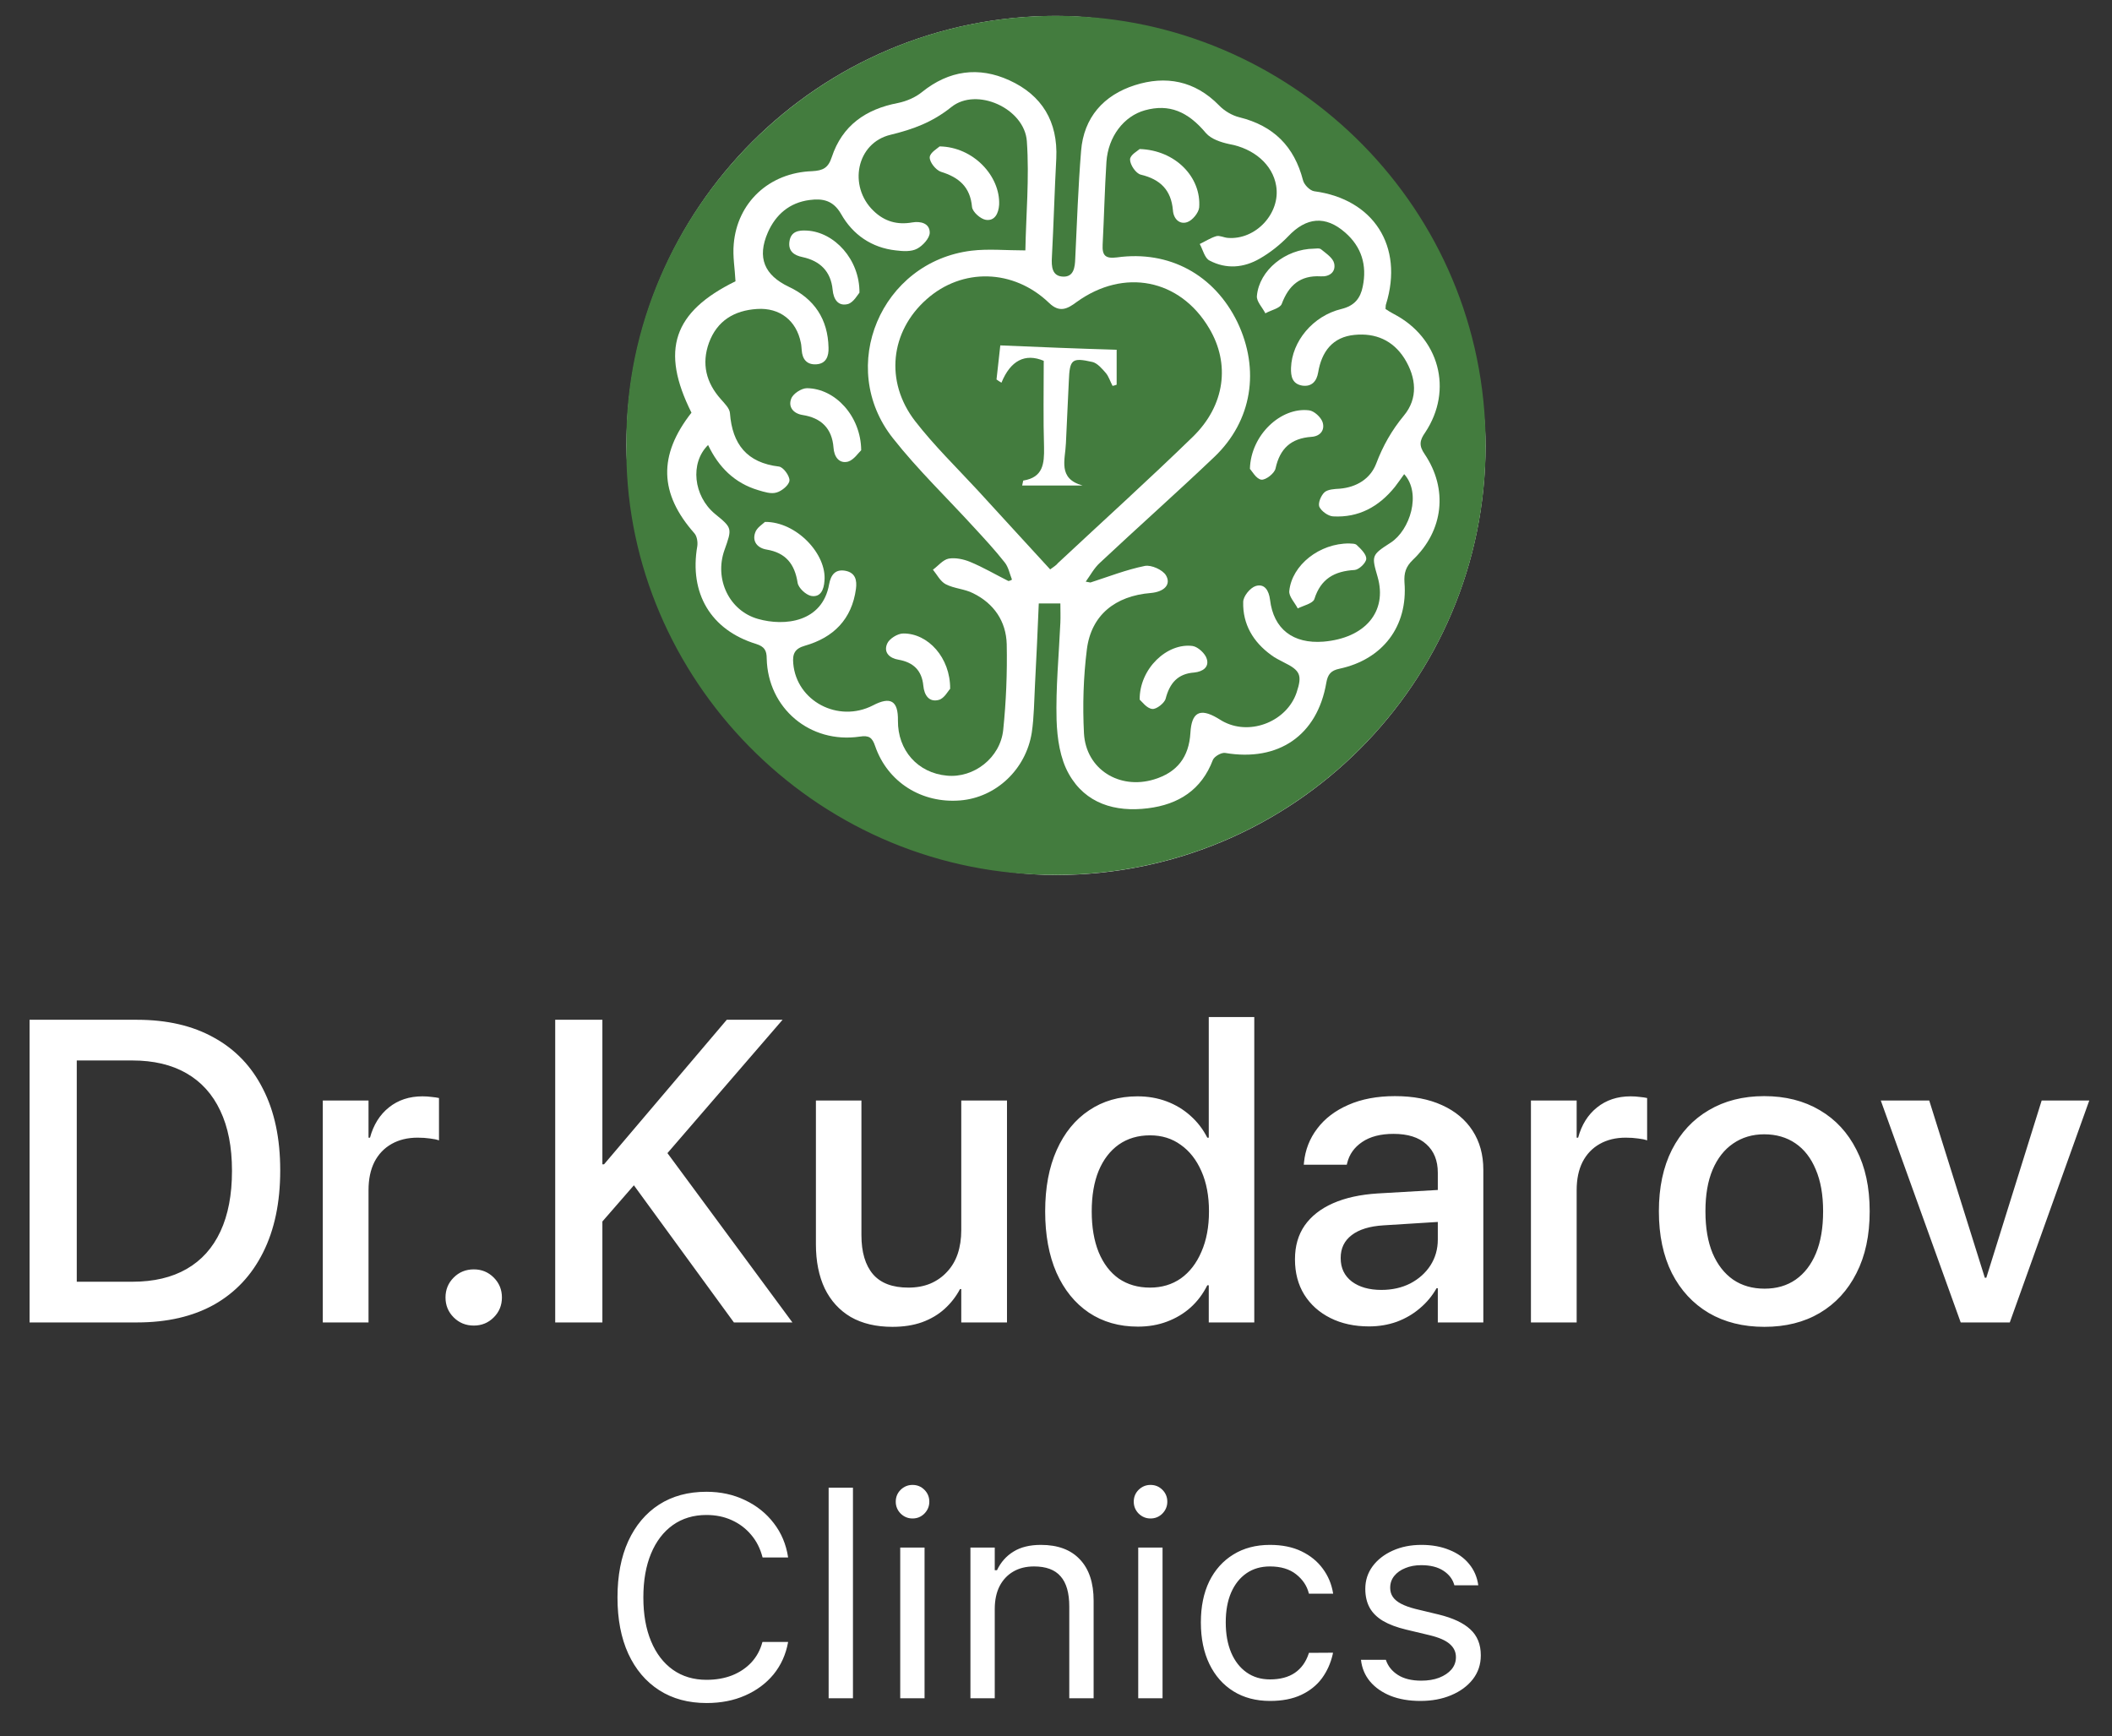 <?xml version="1.0" encoding="UTF-8"?> <svg xmlns="http://www.w3.org/2000/svg" width="118" height="97" viewBox="0 0 118 97" fill="none"><rect x="0" y="0" width="118" height="97" fill="#333333" stroke="none"/><rect x="35" y="0.889" width="48" height="48" rx="24" fill="white"></rect><g clip-path="url(#clip0_57_1333)"><path d="M34.999 24.799C34.869 11.631 46.258 0.009 60.612 0.937C72.946 1.735 83.293 12.168 82.999 25.434C82.706 38.781 71.464 49.507 57.81 48.856C44.808 48.254 34.788 37.283 34.999 24.799ZM38.633 23.057C36.759 25.45 36.84 27.582 38.796 29.796C38.942 29.959 38.991 30.284 38.959 30.512C38.502 33.149 39.708 35.2 42.25 35.981C42.706 36.127 42.837 36.339 42.837 36.795C42.902 39.578 45.264 41.564 48.034 41.157C48.555 41.076 48.735 41.206 48.898 41.694C49.598 43.712 51.505 44.901 53.655 44.722C55.643 44.559 57.321 42.996 57.647 40.929C57.777 40.05 57.777 39.155 57.826 38.26C57.908 36.746 57.973 35.249 58.038 33.718C58.462 33.718 58.804 33.718 59.244 33.718C59.244 34.093 59.26 34.435 59.244 34.793C59.162 36.599 58.983 38.422 59.032 40.229C59.065 41.255 59.227 42.378 59.716 43.24C60.645 44.901 62.307 45.389 64.132 45.161C65.843 44.95 67.13 44.136 67.765 42.459C67.847 42.264 68.238 42.036 68.45 42.069C71.431 42.573 73.598 41.092 74.103 38.146C74.185 37.674 74.364 37.462 74.837 37.364C77.264 36.844 78.665 34.988 78.47 32.547C78.437 32.026 78.535 31.668 78.942 31.277C80.653 29.649 80.914 27.322 79.594 25.369C79.268 24.897 79.317 24.604 79.627 24.164C81.207 21.788 80.409 18.858 77.867 17.54C77.704 17.458 77.557 17.36 77.411 17.263C77.427 17.133 77.411 17.051 77.443 16.986C78.437 13.763 76.743 11.127 73.435 10.687C73.191 10.655 72.865 10.329 72.8 10.069C72.311 8.18 71.154 7.025 69.248 6.553C68.841 6.455 68.401 6.195 68.107 5.885C66.755 4.502 65.126 4.209 63.399 4.762C61.672 5.316 60.547 6.553 60.401 8.441C60.238 10.443 60.172 12.445 60.075 14.447C60.059 14.935 59.993 15.472 59.407 15.456C58.771 15.44 58.739 14.886 58.771 14.366C58.869 12.526 58.918 10.687 59.016 8.848C59.113 6.797 58.217 5.316 56.392 4.486C54.682 3.704 53.02 3.932 51.521 5.137C51.146 5.446 50.641 5.658 50.168 5.755C48.376 6.097 47.056 7.008 46.47 8.783C46.274 9.385 45.981 9.531 45.378 9.564C42.967 9.645 41.191 11.322 40.995 13.633C40.93 14.317 41.06 15.017 41.093 15.716C37.606 17.426 36.889 19.574 38.633 23.057Z" fill="#437C3E"></path><path d="M60.661 32.498C60.922 32.14 61.133 31.733 61.459 31.44C63.577 29.454 65.744 27.533 67.846 25.531C69.964 23.513 70.404 20.648 69.133 17.995C67.846 15.358 65.337 13.975 62.404 14.382C61.769 14.463 61.573 14.284 61.606 13.665C61.687 12.119 61.72 10.573 61.818 9.043C61.915 7.627 62.795 6.488 63.968 6.162C65.321 5.788 66.364 6.227 67.374 7.432C67.667 7.773 68.221 7.952 68.677 8.05C70.046 8.294 71.105 9.189 71.3 10.378C71.561 11.908 70.16 13.421 68.596 13.291C68.384 13.275 68.139 13.145 67.96 13.194C67.634 13.291 67.341 13.486 67.031 13.633C67.211 13.959 67.308 14.431 67.585 14.561C68.514 15.049 69.492 14.968 70.388 14.447C70.958 14.121 71.512 13.682 71.968 13.21C72.979 12.136 74.054 12.022 75.162 12.998C76.074 13.796 76.384 14.821 76.139 16.009C76.009 16.66 75.683 17.084 74.95 17.263C73.337 17.653 72.18 19.086 72.131 20.551C72.115 21.023 72.197 21.446 72.751 21.544C73.288 21.625 73.565 21.299 73.647 20.811C73.842 19.639 74.461 18.825 75.683 18.711C76.84 18.597 77.818 19.004 78.469 20.03C79.137 21.104 79.235 22.26 78.437 23.22C77.752 24.05 77.264 24.913 76.889 25.906C76.563 26.752 75.797 27.224 74.852 27.305C74.559 27.322 74.201 27.338 74.005 27.501C73.809 27.68 73.63 28.103 73.712 28.315C73.826 28.559 74.201 28.835 74.478 28.852C75.911 28.933 77.036 28.315 77.932 27.208C78.111 26.98 78.274 26.736 78.453 26.492C79.431 27.566 78.779 29.617 77.704 30.317C76.612 31.017 76.628 31.049 76.97 32.237C77.524 34.174 76.27 35.655 73.94 35.851C72.245 35.981 71.154 35.151 70.958 33.507C70.893 32.986 70.649 32.595 70.16 32.742C69.85 32.84 69.459 33.312 69.459 33.637C69.427 34.874 70.013 35.867 71.023 36.599C71.235 36.762 71.48 36.876 71.724 37.006C72.653 37.462 72.767 37.722 72.441 38.699C71.903 40.278 69.932 41.092 68.433 40.359C68.286 40.294 68.156 40.197 68.009 40.115C67.031 39.545 66.575 39.806 66.51 40.945C66.429 42.312 65.761 43.159 64.474 43.55C62.535 44.136 60.677 42.98 60.563 40.978C60.482 39.415 60.531 37.82 60.726 36.274C60.97 34.37 62.306 33.295 64.294 33.133C65.044 33.067 65.451 32.66 65.141 32.14C64.946 31.83 64.327 31.554 63.968 31.619C62.926 31.83 61.932 32.221 60.922 32.547C60.807 32.53 60.742 32.514 60.661 32.498ZM63.675 8.327C63.577 8.424 63.137 8.652 63.137 8.913C63.137 9.206 63.463 9.694 63.74 9.759C64.832 10.02 65.435 10.622 65.532 11.745C65.565 12.233 65.907 12.559 66.331 12.412C66.624 12.315 66.966 11.891 66.999 11.598C67.129 9.906 65.679 8.392 63.675 8.327ZM69.834 26.199C69.948 26.312 70.176 26.752 70.469 26.801C70.714 26.833 71.219 26.443 71.268 26.166C71.512 25.059 72.131 24.49 73.272 24.408C73.777 24.376 74.038 24.017 73.891 23.578C73.793 23.301 73.418 22.959 73.141 22.927C71.577 22.732 69.883 24.294 69.834 26.199ZM75.39 30.365C73.728 30.349 72.18 31.57 72.034 33.019C72.001 33.328 72.343 33.67 72.506 33.995C72.832 33.832 73.353 33.718 73.435 33.474C73.793 32.335 74.559 31.912 75.683 31.847C75.928 31.83 76.319 31.456 76.335 31.228C76.351 30.984 76.042 30.675 75.814 30.463C75.716 30.349 75.471 30.382 75.39 30.365ZM73.418 13.893C71.822 13.91 70.355 15.098 70.225 16.53C70.192 16.84 70.535 17.181 70.698 17.507C71.007 17.328 71.512 17.23 71.61 16.986C72.001 15.944 72.636 15.375 73.793 15.44C74.282 15.472 74.641 15.196 74.543 14.723C74.478 14.414 74.103 14.17 73.826 13.942C73.728 13.845 73.516 13.893 73.418 13.893ZM63.675 39.09C63.806 39.204 64.066 39.578 64.376 39.611C64.604 39.643 65.06 39.285 65.125 39.041C65.353 38.162 65.809 37.641 66.722 37.576C67.211 37.527 67.569 37.267 67.423 36.811C67.341 36.518 66.934 36.144 66.641 36.095C65.207 35.9 63.659 37.364 63.675 39.09Z" fill="#437C3E"></path><path d="M56.344 32.465C55.627 32.107 54.943 31.7 54.194 31.391C53.835 31.244 53.379 31.147 53.004 31.212C52.678 31.277 52.418 31.619 52.124 31.83C52.353 32.107 52.532 32.481 52.841 32.644C53.314 32.888 53.9 32.904 54.373 33.149C55.53 33.718 56.214 34.711 56.247 35.997C56.279 37.592 56.214 39.204 56.051 40.782C55.888 42.345 54.406 43.484 52.907 43.338C51.277 43.191 50.153 41.922 50.169 40.262C50.186 39.155 49.762 38.894 48.768 39.415C46.829 40.408 44.499 39.171 44.32 37.071C44.271 36.534 44.401 36.241 44.972 36.078C46.569 35.623 47.595 34.597 47.823 32.904C47.888 32.416 47.791 32.009 47.253 31.895C46.682 31.781 46.422 32.107 46.324 32.644C45.949 34.776 43.831 35.004 42.349 34.581C40.736 34.125 39.904 32.351 40.475 30.74C40.915 29.503 40.915 29.503 39.937 28.705C38.748 27.712 38.536 25.873 39.562 24.864C40.149 26.101 41.045 26.996 42.365 27.387C42.691 27.484 43.082 27.615 43.391 27.517C43.685 27.436 44.092 27.094 44.108 26.85C44.124 26.589 43.766 26.101 43.522 26.068C41.729 25.857 40.915 24.815 40.784 23.09C40.768 22.813 40.475 22.536 40.279 22.308C39.448 21.381 39.188 20.323 39.611 19.151C40.068 17.914 41.029 17.344 42.3 17.263C43.571 17.181 44.499 17.914 44.744 19.151C44.776 19.281 44.776 19.427 44.792 19.558C44.825 20.078 45.086 20.388 45.607 20.355C46.161 20.323 46.308 19.899 46.291 19.427C46.259 17.832 45.493 16.693 44.076 16.026C42.707 15.374 42.283 14.398 42.903 12.982C43.342 11.989 44.108 11.322 45.232 11.175C45.966 11.078 46.552 11.191 46.992 11.956C47.644 13.112 48.703 13.845 50.055 13.991C50.446 14.04 50.919 14.072 51.245 13.893C51.554 13.731 51.945 13.307 51.945 12.998C51.945 12.477 51.44 12.347 50.968 12.428C50.137 12.575 49.42 12.38 48.801 11.777C47.383 10.41 47.839 7.985 49.762 7.529C51.033 7.22 52.092 6.829 53.151 5.983C54.569 4.843 57.241 6.064 57.371 7.887C57.518 9.954 57.322 12.038 57.289 13.991C56.198 13.991 55.22 13.893 54.275 14.007C49.224 14.626 46.731 20.502 49.892 24.489C51.277 26.247 52.907 27.81 54.422 29.47C55.008 30.105 55.595 30.74 56.133 31.423C56.344 31.684 56.41 32.058 56.54 32.384C56.475 32.432 56.41 32.449 56.344 32.465ZM48.116 25.157C48.1 23.252 46.666 21.706 45.086 21.69C44.776 21.69 44.304 21.999 44.206 22.276C44.027 22.732 44.32 23.106 44.841 23.187C45.884 23.35 46.487 23.936 46.569 25.01C46.601 25.515 46.878 25.922 47.383 25.792C47.709 25.694 47.97 25.287 48.116 25.157ZM42.74 29.161C42.626 29.275 42.267 29.486 42.186 29.779C42.023 30.268 42.332 30.626 42.837 30.707C43.896 30.886 44.401 31.505 44.564 32.563C44.613 32.856 45.021 33.23 45.314 33.295C45.852 33.393 46.031 32.937 46.063 32.465C46.21 30.968 44.499 29.145 42.74 29.161ZM48.019 16.351C48.035 14.496 46.617 12.966 45.086 12.884C44.613 12.852 44.19 12.933 44.108 13.486C44.027 14.024 44.353 14.268 44.841 14.365C45.819 14.577 46.422 15.163 46.52 16.188C46.569 16.726 46.829 17.132 47.383 16.986C47.693 16.888 47.921 16.465 48.019 16.351ZM52.499 8.18C52.401 8.278 51.962 8.522 51.945 8.782C51.929 9.059 52.287 9.499 52.564 9.596C53.575 9.906 54.21 10.443 54.308 11.566C54.34 11.842 54.78 12.233 55.074 12.282C55.579 12.363 55.791 11.924 55.823 11.436C55.888 9.84 54.389 8.213 52.499 8.18ZM53.086 38.487C53.102 36.746 51.847 35.379 50.463 35.395C50.153 35.395 49.681 35.688 49.566 35.965C49.355 36.453 49.697 36.778 50.202 36.86C51.033 37.006 51.505 37.462 51.587 38.308C51.636 38.846 51.913 39.252 52.45 39.106C52.76 39.025 52.972 38.601 53.086 38.487Z" fill="#437C3E"></path><path d="M58.674 31.814C57.289 30.301 55.953 28.852 54.617 27.387C53.444 26.118 52.189 24.897 51.13 23.53C49.419 21.316 49.745 18.516 51.765 16.726C53.753 14.952 56.621 15.017 58.609 16.921C59.195 17.491 59.635 17.263 60.157 16.872C62.796 14.968 65.924 15.586 67.554 18.337C68.743 20.323 68.45 22.651 66.641 24.409C64.181 26.801 61.623 29.113 59.114 31.456C59.016 31.587 58.869 31.668 58.674 31.814ZM55.888 19.298C55.822 19.851 55.757 20.535 55.676 21.202C55.774 21.267 55.855 21.332 55.953 21.381C56.458 20.144 57.273 19.721 58.315 20.16C58.315 21.82 58.283 23.416 58.332 24.994C58.348 25.906 58.283 26.671 57.175 26.85C57.158 26.85 57.158 26.948 57.11 27.127C58.25 27.127 59.374 27.127 60.482 27.127C59.081 26.736 59.521 25.678 59.554 24.767C59.602 23.611 59.668 22.439 59.717 21.283C59.765 20.079 59.88 19.965 61.036 20.225C61.313 20.291 61.574 20.6 61.786 20.844C61.949 21.039 62.03 21.316 62.16 21.56C62.242 21.544 62.307 21.527 62.389 21.495C62.389 20.779 62.389 20.063 62.389 19.542C60.189 19.477 58.12 19.395 55.888 19.298Z" fill="#437C3E"></path></g><path d="M1.652 73.889V56.978H7.652C9.332 56.978 10.766 57.31 11.953 57.975C13.148 58.631 14.062 59.588 14.695 60.846C15.336 62.096 15.656 63.607 15.656 65.381V65.404C15.656 67.186 15.336 68.713 14.695 69.986C14.062 71.252 13.152 72.221 11.965 72.893C10.777 73.557 9.34 73.889 7.652 73.889H1.652ZM4.289 71.615H7.395C8.59 71.615 9.602 71.377 10.43 70.9C11.258 70.424 11.887 69.725 12.316 68.803C12.746 67.881 12.961 66.756 12.961 65.428V65.404C12.961 64.084 12.742 62.967 12.305 62.053C11.875 61.139 11.246 60.443 10.418 59.967C9.59 59.49 8.582 59.252 7.395 59.252H4.289V71.615ZM18.035 73.889V61.49H20.59V63.565H20.672C20.867 62.846 21.219 62.283 21.727 61.877C22.242 61.463 22.867 61.256 23.602 61.256C23.789 61.256 23.965 61.268 24.129 61.291C24.293 61.307 24.426 61.326 24.527 61.35V63.717C24.402 63.67 24.234 63.635 24.023 63.611C23.812 63.58 23.582 63.565 23.332 63.565C22.777 63.565 22.293 63.682 21.879 63.916C21.465 64.15 21.145 64.486 20.918 64.924C20.699 65.361 20.59 65.885 20.59 66.494V73.889H18.035ZM26.473 74.064C26.027 74.064 25.652 73.912 25.348 73.607C25.043 73.303 24.891 72.932 24.891 72.494C24.891 72.057 25.043 71.686 25.348 71.381C25.652 71.076 26.027 70.924 26.473 70.924C26.91 70.924 27.281 71.076 27.586 71.381C27.891 71.686 28.043 72.057 28.043 72.494C28.043 72.932 27.891 73.303 27.586 73.607C27.281 73.912 26.91 74.064 26.473 74.064ZM33.48 68.451L33.457 65.053H33.75L40.605 56.978H43.723L37.137 64.607L36.621 64.842L33.48 68.451ZM31.02 73.889V56.978H33.656V73.889H31.02ZM41.004 73.889L35.133 65.838L37.008 64.045L44.273 73.889H41.004ZM49.863 74.135C48.949 74.135 48.172 73.951 47.531 73.584C46.898 73.209 46.414 72.678 46.078 71.99C45.75 71.295 45.586 70.471 45.586 69.518V61.49H48.129V69.014C48.129 69.959 48.344 70.686 48.773 71.193C49.203 71.693 49.863 71.943 50.754 71.943C51.207 71.943 51.613 71.869 51.973 71.721C52.34 71.564 52.652 71.346 52.91 71.064C53.176 70.783 53.375 70.447 53.508 70.057C53.641 69.658 53.707 69.217 53.707 68.732V61.49H56.262V73.889H53.707V72.025H53.637C53.418 72.439 53.133 72.807 52.781 73.127C52.43 73.447 52.008 73.697 51.516 73.877C51.031 74.049 50.48 74.135 49.863 74.135ZM63.574 74.123C62.527 74.123 61.613 73.861 60.832 73.338C60.059 72.814 59.457 72.072 59.027 71.111C58.605 70.143 58.395 69.002 58.395 67.689V67.678C58.395 66.357 58.609 65.217 59.039 64.256C59.469 63.295 60.07 62.557 60.844 62.041C61.617 61.518 62.52 61.256 63.551 61.256C64.137 61.256 64.68 61.35 65.18 61.537C65.68 61.725 66.121 61.99 66.504 62.334C66.894 62.678 67.211 63.088 67.453 63.565H67.535V56.826H70.078V73.889H67.535V71.814H67.453C67.211 72.299 66.898 72.713 66.516 73.057C66.141 73.393 65.703 73.654 65.203 73.842C64.711 74.029 64.168 74.123 63.574 74.123ZM64.254 71.943C64.91 71.943 65.484 71.772 65.977 71.428C66.469 71.076 66.852 70.58 67.125 69.939C67.406 69.299 67.547 68.549 67.547 67.689V67.678C67.547 66.818 67.406 66.072 67.125 65.439C66.844 64.799 66.457 64.307 65.965 63.963C65.481 63.611 64.91 63.435 64.254 63.435C63.582 63.435 63 63.607 62.508 63.951C62.023 64.295 61.648 64.783 61.383 65.416C61.125 66.049 60.996 66.803 60.996 67.678V67.689C60.996 68.564 61.125 69.322 61.383 69.963C61.648 70.603 62.023 71.096 62.508 71.439C63 71.775 63.582 71.943 64.254 71.943ZM76.488 74.111C75.676 74.111 74.957 73.955 74.332 73.643C73.707 73.33 73.219 72.893 72.867 72.33C72.523 71.768 72.352 71.115 72.352 70.373V70.35C72.352 69.623 72.531 68.998 72.891 68.475C73.258 67.951 73.785 67.537 74.473 67.232C75.16 66.928 75.992 66.744 76.969 66.682L81.633 66.412V68.193L77.309 68.463C76.527 68.51 75.93 68.693 75.516 69.014C75.109 69.326 74.906 69.748 74.906 70.279V70.303C74.906 70.85 75.113 71.283 75.527 71.603C75.949 71.916 76.5 72.072 77.18 72.072C77.781 72.072 78.32 71.951 78.797 71.709C79.273 71.459 79.648 71.123 79.922 70.701C80.195 70.272 80.332 69.791 80.332 69.26V65.522C80.332 64.842 80.117 64.311 79.688 63.928C79.266 63.545 78.656 63.353 77.859 63.353C77.133 63.353 76.547 63.506 76.102 63.81C75.664 64.107 75.387 64.498 75.269 64.982L75.246 65.076H72.844L72.856 64.947C72.926 64.244 73.172 63.615 73.594 63.06C74.016 62.498 74.594 62.057 75.328 61.736C76.07 61.408 76.941 61.244 77.941 61.244C78.957 61.244 79.832 61.412 80.566 61.748C81.309 62.084 81.879 62.56 82.277 63.178C82.676 63.795 82.875 64.522 82.875 65.357V73.889H80.332V71.978H80.262C80.019 72.408 79.707 72.783 79.324 73.103C78.949 73.424 78.519 73.674 78.035 73.853C77.551 74.025 77.035 74.111 76.488 74.111ZM85.535 73.889V61.49H88.09V63.565H88.172C88.367 62.846 88.719 62.283 89.227 61.877C89.742 61.463 90.367 61.256 91.102 61.256C91.289 61.256 91.465 61.268 91.629 61.291C91.793 61.307 91.926 61.326 92.027 61.35V63.717C91.902 63.67 91.734 63.635 91.523 63.611C91.312 63.58 91.082 63.565 90.832 63.565C90.277 63.565 89.793 63.682 89.379 63.916C88.965 64.15 88.644 64.486 88.418 64.924C88.199 65.361 88.09 65.885 88.09 66.494V73.889H85.535ZM98.578 74.135C97.391 74.135 96.356 73.877 95.473 73.361C94.59 72.838 93.902 72.096 93.41 71.135C92.926 70.166 92.684 69.018 92.684 67.689V67.666C92.684 66.346 92.926 65.205 93.41 64.244C93.902 63.283 94.59 62.545 95.473 62.029C96.356 61.506 97.387 61.244 98.566 61.244C99.754 61.244 100.789 61.506 101.672 62.029C102.555 62.545 103.238 63.283 103.723 64.244C104.215 65.197 104.461 66.338 104.461 67.666V67.689C104.461 69.025 104.215 70.174 103.723 71.135C103.238 72.096 102.555 72.838 101.672 73.361C100.797 73.877 99.766 74.135 98.578 74.135ZM98.59 72.002C99.262 72.002 99.84 71.834 100.324 71.498C100.816 71.154 101.195 70.662 101.461 70.022C101.727 69.381 101.859 68.603 101.859 67.689V67.666C101.859 66.76 101.723 65.986 101.449 65.346C101.184 64.705 100.805 64.217 100.312 63.881C99.82 63.545 99.238 63.377 98.566 63.377C97.91 63.377 97.332 63.549 96.832 63.893C96.34 64.228 95.957 64.717 95.684 65.357C95.418 65.99 95.285 66.76 95.285 67.666V67.689C95.285 68.603 95.418 69.381 95.684 70.022C95.957 70.662 96.34 71.154 96.832 71.498C97.324 71.834 97.91 72.002 98.59 72.002ZM109.547 73.889L105.082 61.49H107.789L110.895 71.393H110.977L114.07 61.49H116.73L112.289 73.889H109.547Z" fill="white"></path><path d="M39.477 95.154C38.456 95.154 37.573 94.915 36.828 94.436C36.083 93.956 35.508 93.277 35.102 92.397C34.7 91.516 34.5 90.472 34.5 89.264V89.248C34.5 88.034 34.7 86.988 35.102 86.107C35.508 85.227 36.081 84.547 36.82 84.068C37.565 83.589 38.448 83.35 39.469 83.35C40.26 83.35 40.979 83.506 41.625 83.818C42.276 84.126 42.812 84.555 43.234 85.107C43.656 85.654 43.922 86.287 44.031 87.006L44.023 87.022H42.609L42.602 87.006C42.477 86.522 42.266 86.105 41.969 85.756C41.672 85.402 41.31 85.128 40.883 84.936C40.461 84.743 39.99 84.647 39.469 84.647C38.75 84.647 38.125 84.834 37.594 85.209C37.068 85.584 36.661 86.115 36.375 86.803C36.089 87.49 35.945 88.305 35.945 89.248V89.264C35.945 90.201 36.089 91.014 36.375 91.701C36.661 92.389 37.068 92.92 37.594 93.295C38.125 93.67 38.753 93.857 39.477 93.857C40.003 93.857 40.479 93.774 40.906 93.607C41.333 93.436 41.693 93.193 41.984 92.881C42.276 92.563 42.479 92.188 42.594 91.756L42.609 91.74H44.031V91.756C43.906 92.443 43.635 93.042 43.219 93.553C42.802 94.058 42.273 94.451 41.633 94.732C40.997 95.014 40.279 95.154 39.477 95.154ZM46.297 94.889V83.123H47.656V94.889H46.297ZM50.297 94.889V86.467H51.656V94.889H50.297ZM50.984 84.842C50.729 84.842 50.508 84.751 50.32 84.568C50.138 84.381 50.047 84.159 50.047 83.904C50.047 83.644 50.138 83.422 50.32 83.24C50.508 83.058 50.729 82.967 50.984 82.967C51.245 82.967 51.466 83.058 51.648 83.24C51.831 83.422 51.922 83.644 51.922 83.904C51.922 84.159 51.831 84.381 51.648 84.568C51.466 84.751 51.245 84.842 50.984 84.842ZM54.219 94.889V86.467H55.578V87.732H55.703C55.917 87.284 56.224 86.938 56.625 86.693C57.026 86.443 57.536 86.318 58.156 86.318C59.104 86.318 59.831 86.589 60.336 87.131C60.846 87.667 61.102 88.436 61.102 89.436V94.889H59.742V89.764C59.742 89.003 59.581 88.441 59.258 88.076C58.94 87.706 58.445 87.522 57.773 87.522C57.325 87.522 56.938 87.618 56.609 87.811C56.281 88.003 56.026 88.277 55.844 88.631C55.667 88.985 55.578 89.409 55.578 89.904V94.889H54.219ZM63.594 94.889V86.467H64.953V94.889H63.594ZM64.281 84.842C64.026 84.842 63.805 84.751 63.617 84.568C63.435 84.381 63.344 84.159 63.344 83.904C63.344 83.644 63.435 83.422 63.617 83.24C63.805 83.058 64.026 82.967 64.281 82.967C64.542 82.967 64.763 83.058 64.945 83.24C65.128 83.422 65.219 83.644 65.219 83.904C65.219 84.159 65.128 84.381 64.945 84.568C64.763 84.751 64.542 84.842 64.281 84.842ZM70.961 95.037C70.174 95.037 69.492 94.857 68.914 94.498C68.336 94.139 67.888 93.631 67.57 92.975C67.253 92.318 67.094 91.545 67.094 90.654V90.639C67.094 89.764 67.25 89.003 67.562 88.357C67.88 87.712 68.328 87.212 68.906 86.857C69.484 86.498 70.167 86.318 70.953 86.318C71.635 86.318 72.224 86.438 72.719 86.678C73.213 86.917 73.609 87.24 73.906 87.647C74.203 88.047 74.393 88.498 74.477 88.998L74.484 89.045H73.133L73.125 89.022C73.021 88.605 72.784 88.251 72.414 87.959C72.044 87.667 71.557 87.522 70.953 87.522C70.448 87.522 70.01 87.649 69.641 87.904C69.271 88.159 68.984 88.522 68.781 88.99C68.583 89.454 68.484 90.003 68.484 90.639V90.654C68.484 91.3 68.586 91.863 68.789 92.342C68.992 92.816 69.279 93.183 69.648 93.443C70.018 93.704 70.453 93.834 70.953 93.834C71.521 93.834 71.984 93.712 72.344 93.467C72.703 93.222 72.961 92.865 73.117 92.397L73.133 92.35L74.477 92.342L74.461 92.428C74.346 92.933 74.143 93.383 73.852 93.779C73.56 94.17 73.174 94.477 72.695 94.701C72.216 94.925 71.638 95.037 70.961 95.037ZM79.359 95.037C78.734 95.037 78.182 94.943 77.703 94.756C77.224 94.563 76.838 94.295 76.547 93.951C76.26 93.607 76.091 93.204 76.039 92.74H77.43C77.544 93.089 77.768 93.37 78.102 93.584C78.435 93.797 78.87 93.904 79.406 93.904C79.787 93.904 80.12 93.85 80.406 93.74C80.698 93.626 80.927 93.472 81.094 93.279C81.26 93.081 81.344 92.855 81.344 92.6V92.584C81.344 92.297 81.229 92.055 81 91.857C80.771 91.654 80.396 91.49 79.875 91.365L78.57 91.053C78.044 90.928 77.612 90.766 77.273 90.568C76.935 90.365 76.685 90.118 76.523 89.826C76.362 89.529 76.281 89.18 76.281 88.779V88.772C76.281 88.303 76.417 87.883 76.688 87.514C76.963 87.144 77.338 86.852 77.812 86.639C78.287 86.425 78.82 86.318 79.414 86.318C80.003 86.318 80.523 86.412 80.977 86.6C81.435 86.782 81.802 87.042 82.078 87.381C82.359 87.719 82.531 88.118 82.594 88.576H81.258C81.169 88.243 80.966 87.972 80.648 87.764C80.331 87.555 79.917 87.451 79.406 87.451C79.073 87.451 78.776 87.506 78.516 87.615C78.255 87.719 78.049 87.865 77.898 88.053C77.747 88.24 77.672 88.459 77.672 88.709V88.725C77.672 88.912 77.721 89.079 77.82 89.225C77.919 89.37 78.073 89.498 78.281 89.607C78.49 89.717 78.758 89.813 79.086 89.897L80.383 90.209C81.174 90.402 81.763 90.678 82.148 91.037C82.539 91.397 82.734 91.878 82.734 92.482V92.498C82.734 92.998 82.586 93.441 82.289 93.826C81.992 94.206 81.588 94.503 81.078 94.717C80.573 94.93 80 95.037 79.359 95.037Z" fill="white"></path><defs><clipPath id="clip0_57_1333"><rect width="48" height="48" fill="white" transform="translate(35 0.889)"></rect></clipPath></defs></svg> 